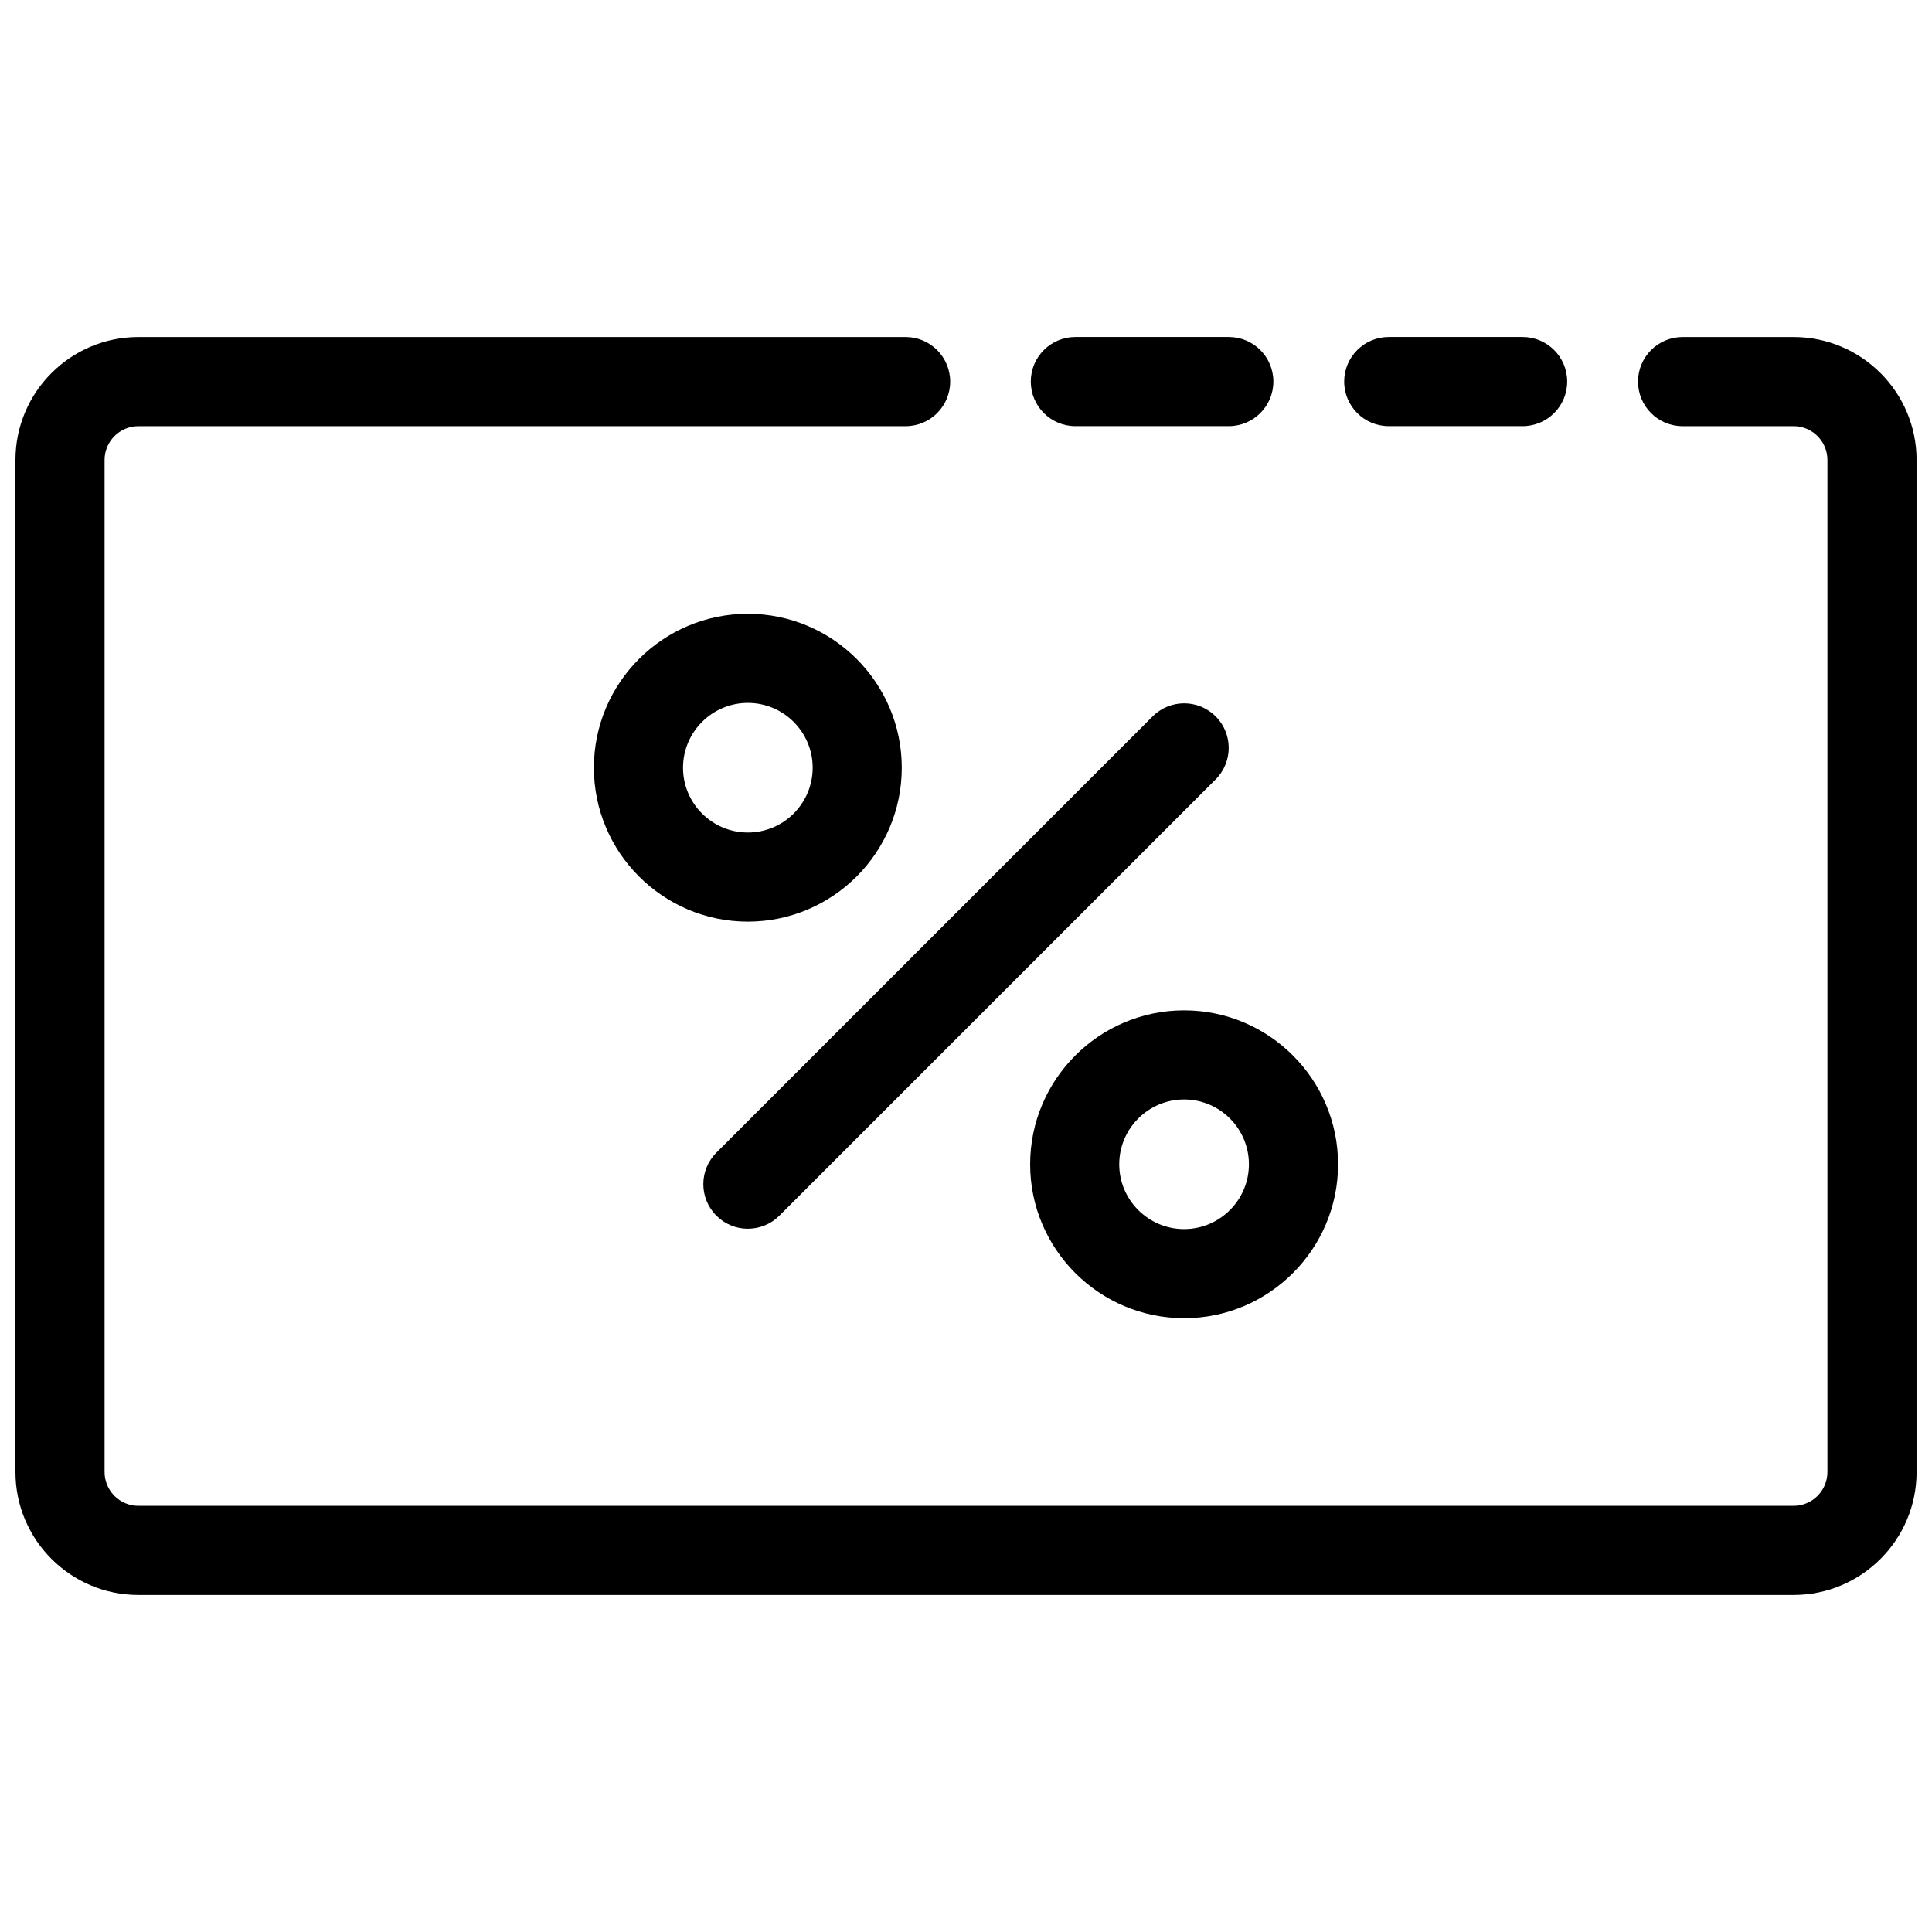 <?xml version="1.0" encoding="UTF-8"?>
<!-- Uploaded to: ICON Repo, www.svgrepo.com, Generator: ICON Repo Mixer Tools -->
<svg width="800px" height="800px" version="1.1" viewBox="144 144 512 512" xmlns="http://www.w3.org/2000/svg">
 <defs>
  <clipPath id="a">
   <path d="m148.09 233h503.81v334h-503.81z"/>
  </clipPath>
 </defs>
 <path d="m512.03 256.93h35.48c6.519 0 11.809-5.281 11.809-11.809s-5.289-11.809-11.809-11.809h-35.48c-6.519 0-11.809 5.281-11.809 11.809 0.004 6.523 5.293 11.809 11.809 11.809z"/>
 <path d="m428.98 256.93h40.668c6.519 0 11.809-5.281 11.809-11.809s-5.289-11.809-11.809-11.809h-40.668c-6.519 0-11.809 5.281-11.809 11.809 0 6.523 5.289 11.809 11.809 11.809z"/>
 <g clip-path="url(#a)">
  <path d="m619.33 233.32h-29.426c-6.519 0-11.809 5.281-11.809 11.809s5.289 11.809 11.809 11.809h29.426c4.938 0 8.957 4.016 8.957 8.957v268.21c0 4.938-4.023 8.957-8.957 8.957l-438.66 0.004c-4.945 0-8.957-4.023-8.957-8.961v-268.21c0-4.938 4.016-8.957 8.957-8.957h203.33c6.527 0 11.809-5.281 11.809-11.809s-5.281-11.809-11.809-11.809h-203.33c-17.965 0-32.574 14.609-32.574 32.574v268.21c0 17.957 14.609 32.574 32.574 32.574h438.67c17.957 0 32.574-14.609 32.574-32.574v-268.21c-0.008-17.965-14.617-32.574-32.582-32.574z"/>
 </g>
 <path d="m342.19 469.62c3.023 0 6.047-1.148 8.352-3.457l115.62-115.62c4.613-4.606 4.613-12.09 0-16.695-4.613-4.613-12.082-4.613-16.695 0l-115.62 115.62c-4.613 4.613-4.613 12.082 0 16.695 2.305 2.309 5.32 3.465 8.344 3.465z"/>
 <path d="m382.98 347.46c0-22.5-18.301-40.801-40.793-40.801-22.5 0-40.801 18.301-40.801 40.801 0 22.484 18.301 40.785 40.801 40.785 22.488 0 40.793-18.297 40.793-40.785zm-57.973 0c0-9.477 7.707-17.184 17.184-17.184 9.469 0 17.176 7.707 17.176 17.184 0 9.469-7.707 17.168-17.176 17.168-9.477 0-17.184-7.699-17.184-17.168z"/>
 <path d="m417 452.55c0 22.484 18.301 40.785 40.809 40.785 22.492 0 40.793-18.293 40.793-40.785 0-22.492-18.293-40.801-40.793-40.801-22.508 0-40.809 18.305-40.809 40.801zm57.977 0c0 9.461-7.707 17.168-17.176 17.168-9.477 0-17.191-7.707-17.191-17.168 0-9.469 7.707-17.184 17.191-17.184 9.477 0 17.176 7.715 17.176 17.184z"/>
</svg>